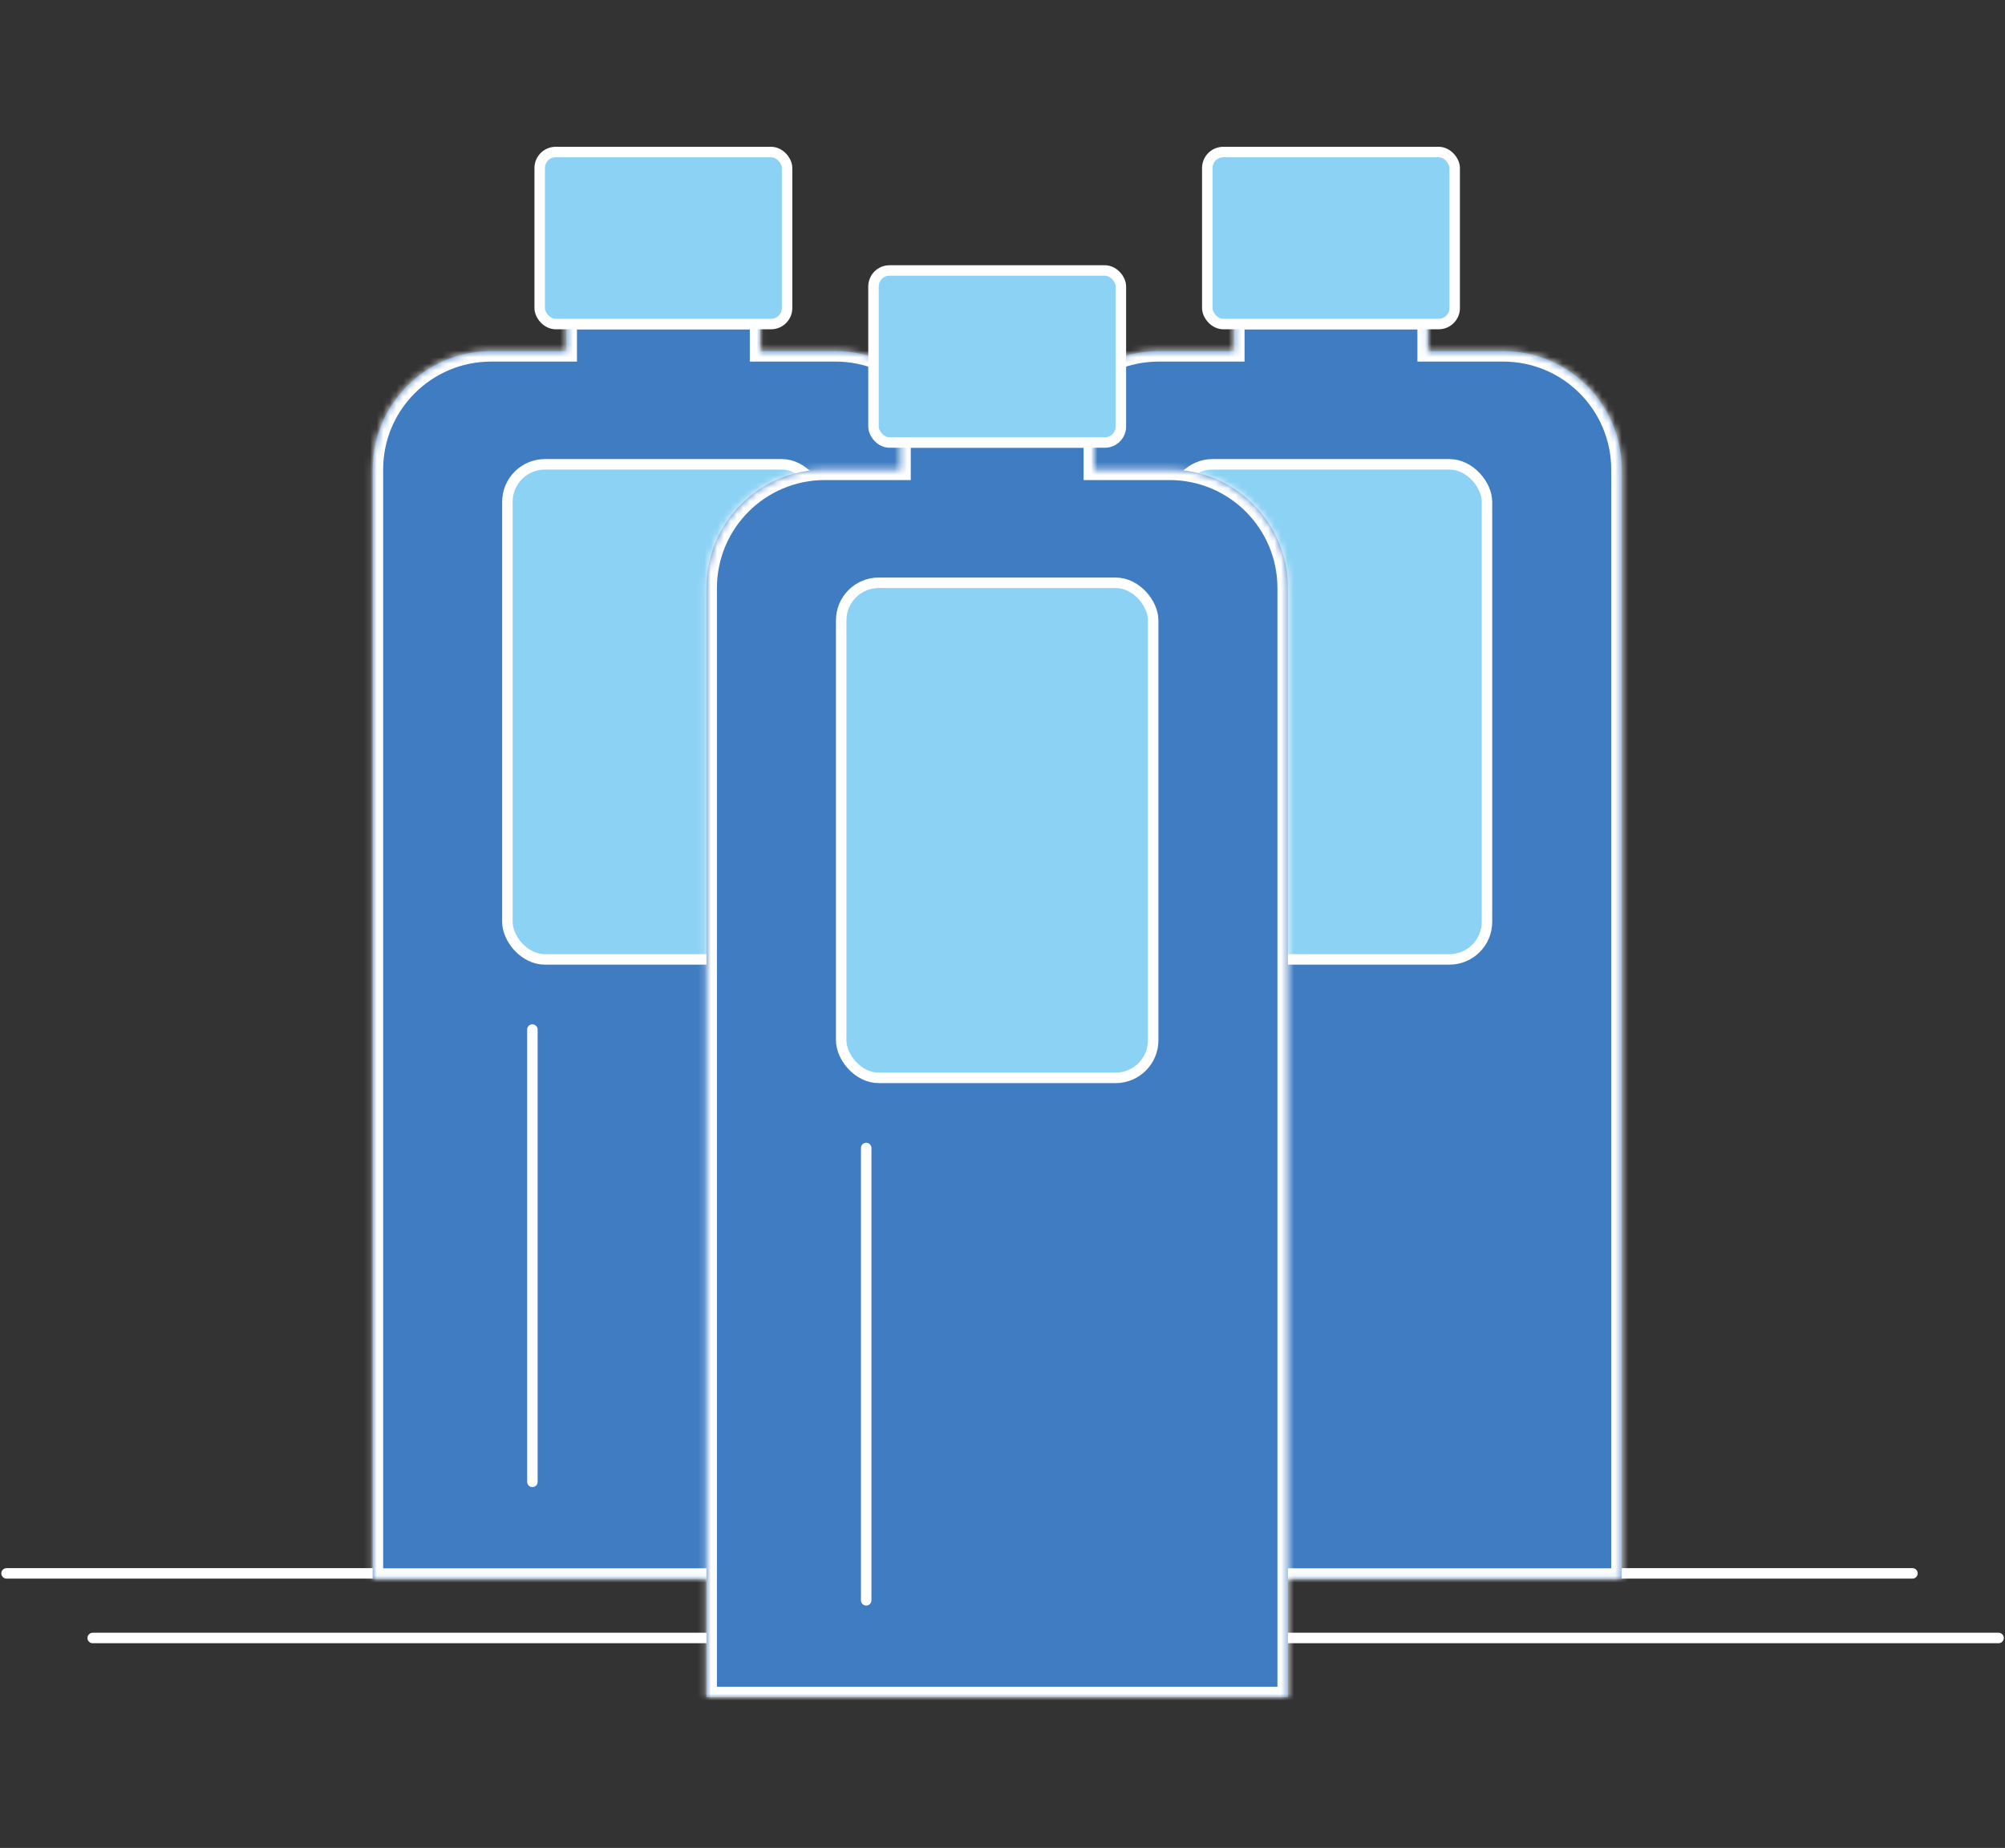 <?xml version="1.0" encoding="UTF-8"?> <svg xmlns="http://www.w3.org/2000/svg" width="306" height="282" viewBox="0 0 306 282" fill="none"><rect x="0" y="0" width="306" height="282" fill="#333333" stroke="none"/> <path d="M14.147 249.961H305.021" stroke="white" stroke-width="1.6" stroke-linecap="round"></path> <path d="M1 240.101H291.874" stroke="white" stroke-width="1.6" stroke-linecap="round"></path> <mask id="path-3-inside-1_2144_3803" fill="white"> <path fill-rule="evenodd" clip-rule="evenodd" d="M217.923 48.65H188.342V53.581H176.839C166.855 53.581 158.762 61.674 158.762 71.657V240.923H247.503V71.657C247.503 61.674 239.41 53.581 229.426 53.581H217.923V48.65Z"></path> </mask> <path fill-rule="evenodd" clip-rule="evenodd" d="M217.923 48.65H188.342V53.581H176.839C166.855 53.581 158.762 61.674 158.762 71.657V240.923H247.503V71.657C247.503 61.674 239.41 53.581 229.426 53.581H217.923V48.65Z" fill="#3F7CC2"></path> <path d="M188.342 48.65V47.05H186.742V48.65H188.342ZM217.923 48.65H219.523V47.05H217.923V48.65ZM188.342 53.581V55.181H189.942V53.581H188.342ZM158.762 240.923H157.162V242.523H158.762V240.923ZM247.503 240.923V242.523H249.103V240.923H247.503ZM217.923 53.581H216.323V55.181H217.923V53.581ZM188.342 50.25H217.923V47.05H188.342V50.25ZM189.942 53.581V48.65H186.742V53.581H189.942ZM176.839 55.181H188.342V51.98H176.839V55.181ZM160.362 71.657C160.362 62.557 167.739 55.181 176.839 55.181V51.98C165.972 51.98 157.162 60.79 157.162 71.657H160.362ZM160.362 240.923V71.657H157.162V240.923H160.362ZM247.503 239.323H158.762V242.523H247.503V239.323ZM245.903 71.657V240.923H249.103V71.657H245.903ZM229.426 55.181C238.526 55.181 245.903 62.557 245.903 71.657H249.103C249.103 60.79 240.294 51.98 229.426 51.98V55.181ZM217.923 55.181H229.426V51.98H217.923V55.181ZM216.323 48.65V53.581H219.523V48.65H216.323Z" fill="white" mask="url(#path-3-inside-1_2144_3803)"></path> <rect x="184.256" y="23.2" width="37.754" height="26.25" rx="2.443" fill="#8CD2F5" stroke="white" stroke-width="1.6"></rect> <path d="M183.141 157.112L183.141 226.133" stroke="white" stroke-width="1.6" stroke-linecap="round"></path> <rect x="179.326" y="70.857" width="47.614" height="75.551" rx="5.73" fill="#8CD2F5" stroke="white" stroke-width="1.6"></rect> <mask id="path-8-inside-2_2144_3803" fill="white"> <path fill-rule="evenodd" clip-rule="evenodd" d="M116.035 48.65H86.454V53.581H74.951C64.967 53.581 56.874 61.674 56.874 71.657V240.923H145.615V71.657C145.615 61.674 137.522 53.581 127.538 53.581H116.035V48.65Z"></path> </mask> <path fill-rule="evenodd" clip-rule="evenodd" d="M116.035 48.65H86.454V53.581H74.951C64.967 53.581 56.874 61.674 56.874 71.657V240.923H145.615V71.657C145.615 61.674 137.522 53.581 127.538 53.581H116.035V48.65Z" fill="#3F7CC2"></path> <path d="M86.454 48.65V47.05H84.854V48.65H86.454ZM116.035 48.65H117.635V47.05H116.035V48.65ZM86.454 53.581V55.181H88.054V53.581H86.454ZM56.874 240.923H55.274V242.523H56.874V240.923ZM145.615 240.923V242.523H147.215V240.923H145.615ZM116.035 53.581H114.435V55.181H116.035V53.581ZM86.454 50.25H116.035V47.05H86.454V50.25ZM88.054 53.581V48.65H84.854V53.581H88.054ZM74.951 55.181H86.454V51.98H74.951V55.181ZM58.474 71.657C58.474 62.557 65.851 55.181 74.951 55.181V51.98C64.083 51.98 55.274 60.79 55.274 71.657H58.474ZM58.474 240.923V71.657H55.274V240.923H58.474ZM145.615 239.323H56.874V242.523H145.615V239.323ZM144.015 71.657V240.923H147.215V71.657H144.015ZM127.538 55.181C136.638 55.181 144.015 62.557 144.015 71.657H147.215C147.215 60.79 138.405 51.98 127.538 51.98V55.181ZM116.035 55.181H127.538V51.98H116.035V55.181ZM114.435 48.65V53.581H117.635V48.65H114.435Z" fill="white" mask="url(#path-8-inside-2_2144_3803)"></path> <rect x="82.368" y="23.2" width="37.754" height="26.25" rx="2.443" fill="#8CD2F5" stroke="white" stroke-width="1.6"></rect> <path d="M81.253 157.112L81.253 226.133" stroke="white" stroke-width="1.6" stroke-linecap="round"></path> <rect x="77.438" y="70.857" width="47.614" height="75.551" rx="5.73" fill="#8CD2F5" stroke="white" stroke-width="1.6"></rect> <mask id="path-13-inside-3_2144_3803" fill="white"> <path fill-rule="evenodd" clip-rule="evenodd" d="M166.979 66.727H137.399V71.657H125.895C115.911 71.657 107.818 79.751 107.818 89.734V259H196.559V89.734C196.559 79.751 188.466 71.657 178.482 71.657H166.979V66.727Z"></path> </mask> <path fill-rule="evenodd" clip-rule="evenodd" d="M166.979 66.727H137.399V71.657H125.895C115.911 71.657 107.818 79.751 107.818 89.734V259H196.559V89.734C196.559 79.751 188.466 71.657 178.482 71.657H166.979V66.727Z" fill="#3F7CC2"></path> <path d="M137.399 66.727V65.127H135.799V66.727H137.399ZM166.979 66.727H168.579V65.127H166.979V66.727ZM137.399 71.657V73.257H138.999V71.657H137.399ZM107.818 259H106.218V260.6H107.818V259ZM196.559 259V260.6H198.159V259H196.559ZM166.979 71.657H165.379V73.257H166.979V71.657ZM137.399 68.327H166.979V65.127H137.399V68.327ZM138.999 71.657V66.727H135.799V71.657H138.999ZM125.895 73.257H137.399V70.057H125.895V73.257ZM109.418 89.734C109.418 80.634 116.795 73.257 125.895 73.257V70.057C115.028 70.057 106.218 78.867 106.218 89.734H109.418ZM109.418 259V89.734H106.218V259H109.418ZM196.559 257.4H107.818V260.6H196.559V257.4ZM194.959 89.734V259H198.159V89.734H194.959ZM178.482 73.257C187.582 73.257 194.959 80.634 194.959 89.734H198.159C198.159 78.867 189.35 70.057 178.482 70.057V73.257ZM166.979 73.257H178.482V70.057H166.979V73.257ZM165.379 66.727V71.657H168.579V66.727H165.379Z" fill="white" mask="url(#path-13-inside-3_2144_3803)"></path> <rect x="133.312" y="41.277" width="37.754" height="26.25" rx="2.443" fill="#8CD2F5" stroke="white" stroke-width="1.6"></rect> <path d="M132.197 175.189L132.197 244.21" stroke="white" stroke-width="1.6" stroke-linecap="round"></path> <rect x="128.382" y="88.934" width="47.614" height="75.551" rx="5.73" fill="#8CD2F5" stroke="white" stroke-width="1.6"></rect> </svg> 
